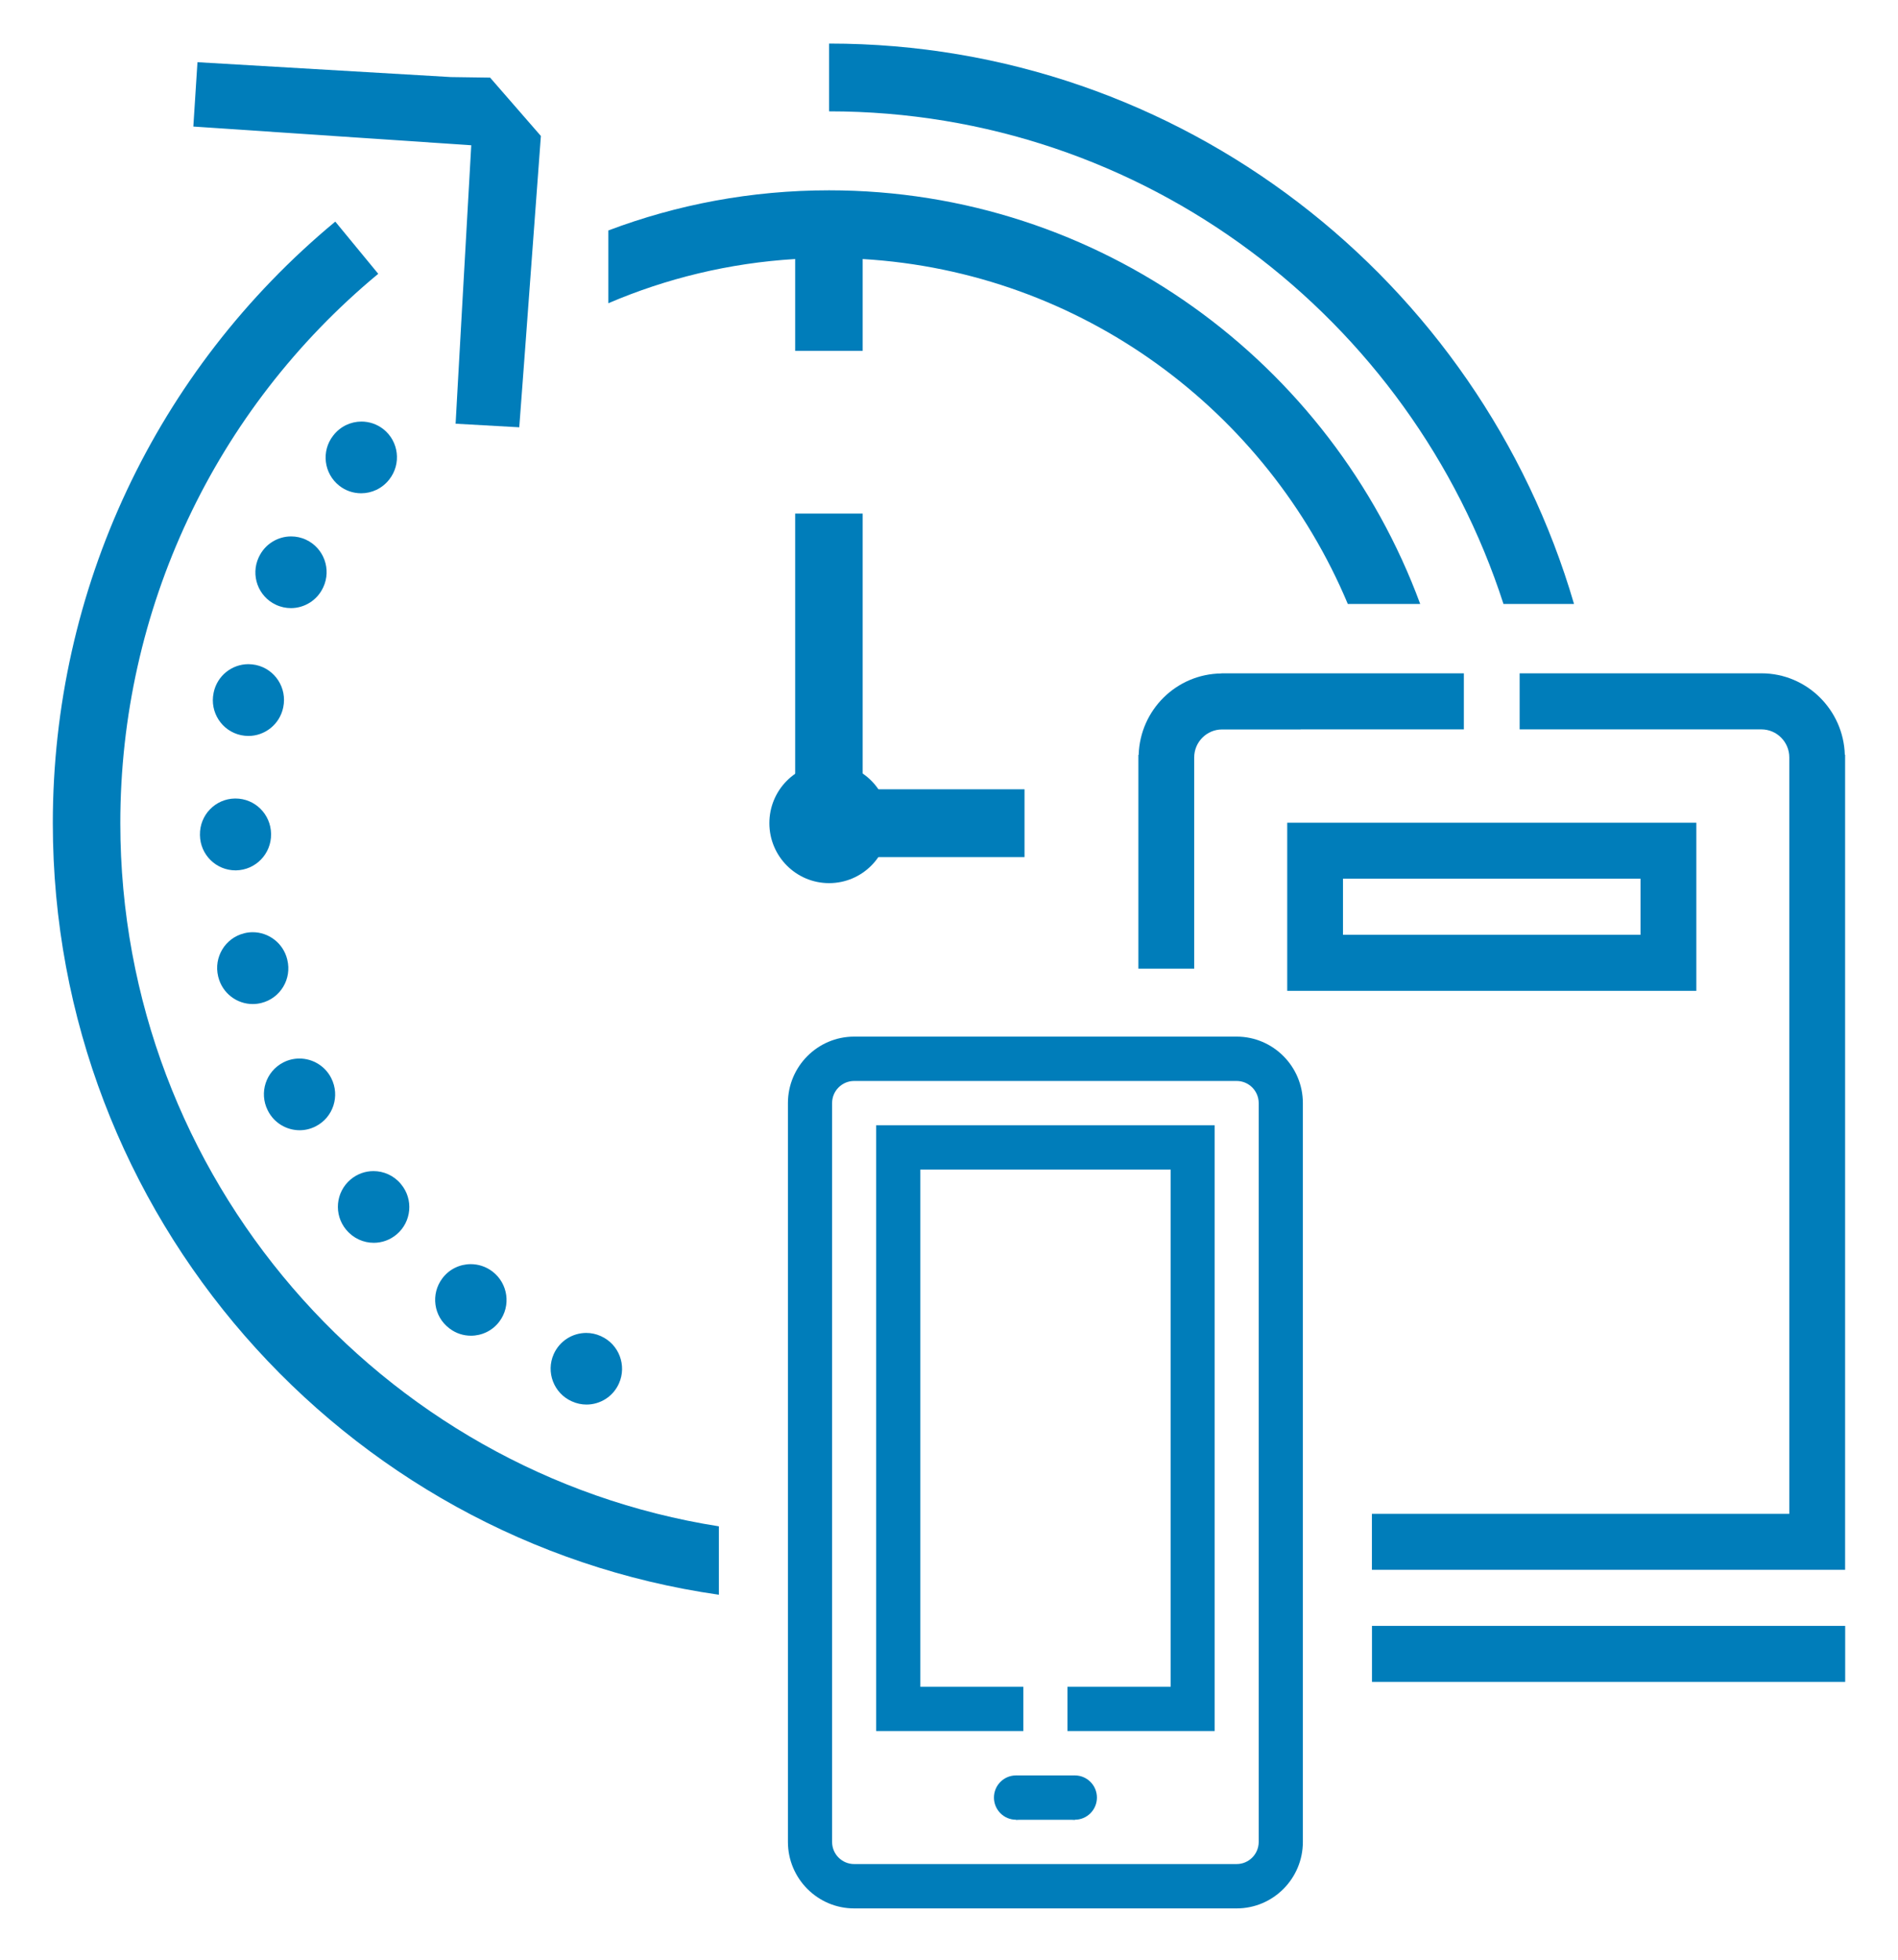 <svg width="186" height="192" xmlns="http://www.w3.org/2000/svg" xmlns:xlink="http://www.w3.org/1999/xlink" overflow="hidden"><defs><clipPath id="clip0"><rect x="387" y="136" width="186" height="192"/></clipPath><clipPath id="clip1"><rect x="388" y="136" width="184" height="191"/></clipPath><clipPath id="clip2"><rect x="388" y="136" width="184" height="191"/></clipPath></defs><g clip-path="url(#clip0)" transform="translate(-387 -136)"><g clip-path="url(#clip1)"><g clip-path="url(#clip2)"><path d="M113.693 104.675 113.693 104.675C110.46 104.675 107.839 107.296 107.839 110.529L107.839 110.529C107.839 113.763 110.46 116.383 113.693 116.383L113.693 116.383C116.927 116.383 119.547 113.763 119.547 110.529L119.547 110.529C119.547 107.296 116.927 104.675 113.693 104.675Z" fill="#007DBA" transform="matrix(1 0 0 1.004 354.557 105.675)"/><path d="M102.891 179.147 102.891 185.823C66.039 180.568 37.619 148.81 37.619 110.529 37.619 87.74 47.71 66.352 65.3 51.829L69.509 56.923C53.446 70.185 44.233 89.72 44.233 110.529 44.24 145.159 69.705 173.948 102.891 179.147Z" fill="#007DBA" transform="matrix(1 0 0 1.004 354.557 105.675)"/><path d="M186.694 89.141 179.781 89.141C170.742 61.272 144.538 41.069 113.693 41.069L113.693 34.455C148.218 34.455 177.439 57.571 186.694 89.141Z" fill="#007DBA" transform="matrix(1 0 0 1.004 354.557 105.675)"/><path d="M110.369 49.181 116.983 49.181 116.983 64.443 110.369 64.443Z" fill="#007DBA" transform="matrix(1 0 0 1.004 354.557 105.675)"/><path d="M110.369 80.319 116.983 80.319 116.983 108.55 110.369 108.55Z" fill="#007DBA" transform="matrix(1 0 0 1.004 354.557 105.675)"/><path d="M113.672 107.226 132.844 107.226 132.844 113.84 113.672 113.84Z" fill="#007DBA" transform="matrix(1 0 0 1.004 354.557 105.675)"/><path d="M77.224 69.168 77.092 71.551 83.329 71.9 83.915 64.115 84.507 56.129 85.448 43.473 80.472 37.779 76.618 37.724 51.794 36.274 51.39 42.553 78.625 44.379 77.719 60.366Z" fill="#007DBA" transform="matrix(1 0 0 1.004 354.557 105.675)"/><path d="M113.693 48.776C106.076 48.776 98.787 50.163 92.061 52.693L92.061 59.795C97.727 57.376 103.895 55.871 110.362 55.481 111.463 55.418 112.578 55.383 113.693 55.383 114.794 55.383 115.889 55.418 116.976 55.481 138.427 56.742 156.581 70.269 164.526 89.141L171.62 89.141C162.909 65.607 140.238 48.776 113.693 48.776Z" fill="#007DBA" transform="matrix(1 0 0 1.004 354.557 105.675)"/><path d="M198.681 126.893 158.588 126.893 158.588 110.488 198.681 110.488 198.681 126.893ZM164.052 121.422 193.21 121.422 193.21 115.951 164.052 115.951 164.052 121.422Z" fill="#007DBA" transform="matrix(1 0 0 1.004 354.557 105.675)"/><path d="M175.899 101.379 159.898 101.379C159.898 101.379 159.898 101.379 159.905 101.386L152.204 101.386C150.699 101.386 149.472 102.612 149.472 104.118L149.472 124.732 144.002 124.732 144.002 103.867 144.03 103.867C144.162 99.49 147.723 95.971 152.128 95.922L152.128 95.908 175.899 95.908 175.899 101.379Z" fill="#007DBA" transform="matrix(1 0 0 1.004 354.557 105.675)"/><path d="M213.26 103.86 213.26 183.391 166.888 183.391 166.888 177.927 207.79 177.927 207.79 104.111C207.79 102.606 206.563 101.379 205.058 101.379L181.363 101.379 181.363 95.908 205.072 95.908C209.497 95.915 213.1 99.463 213.232 103.86L213.26 103.86Z" fill="#007DBA" transform="matrix(1 0 0 1.004 354.557 105.675)"/><path d="M166.895 188.862 213.267 188.862 213.267 194.325 166.895 194.325Z" fill="#007DBA" transform="matrix(1 0 0 1.004 354.557 105.675)"/><path d="M153.633 216.431 116.146 216.431C112.571 216.431 109.658 213.518 109.658 209.943L109.658 137.848C109.658 134.273 112.571 131.36 116.146 131.36L153.633 131.36C157.208 131.36 160.121 134.273 160.121 137.848L160.121 209.943C160.121 213.518 157.215 216.431 153.633 216.431ZM116.146 135.688C114.955 135.688 113.986 136.656 113.986 137.848L113.986 209.943C113.986 211.135 114.955 212.103 116.146 212.103L153.633 212.103C154.825 212.103 155.793 211.135 155.793 209.943L155.793 137.848C155.793 136.656 154.825 135.688 153.633 135.688L116.146 135.688Z" fill="#007DBA" transform="matrix(1 0 0 1.004 354.557 105.675)"/><path d="M118.307 140.008 118.307 199.127 132.726 199.127 132.726 194.806 122.635 194.806 122.635 144.336 147.166 144.336 147.166 194.806 137.054 194.806 137.054 199.127 151.473 199.127 151.473 140.008Z" fill="#007DBA" transform="matrix(1 0 0 1.004 354.557 105.675)"/><path d="M132.008 203.455 137.778 203.455 137.778 207.783 132.008 207.783Z" fill="#007DBA" transform="matrix(1 0 0 1.004 354.557 105.675)"/><path d="M134.168 205.615C134.168 206.808 133.201 207.776 132.008 207.776 130.815 207.776 129.848 206.808 129.848 205.615 129.848 204.422 130.815 203.455 132.008 203.455 133.201 203.455 134.168 204.422 134.168 205.615Z" fill="#007DBA" transform="matrix(1 0 0 1.004 354.557 105.675)"/><path d="M139.939 205.615C139.939 206.808 138.972 207.776 137.778 207.776 136.585 207.776 135.618 206.808 135.618 205.615 135.618 204.422 136.585 203.455 137.778 203.455 138.972 203.455 139.939 204.422 139.939 205.615Z" fill="#007DBA" transform="matrix(1 0 0 1.004 354.557 105.675)"/><path d="M67.865 71.342C66.833 71.342 65.809 71.802 65.119 72.68 65.119 72.68 65.112 72.687 65.112 72.687 65.105 72.694 65.098 72.708 65.091 72.715 63.906 74.228 64.178 76.416 65.69 77.6 66.325 78.102 67.084 78.339 67.837 78.339 68.868 78.339 69.893 77.879 70.583 77.001L70.604 76.973C71.788 75.461 71.523 73.266 70.011 72.081 69.377 71.586 68.617 71.342 67.865 71.342L67.865 71.342ZM60.972 82.549C59.662 82.549 58.408 83.294 57.815 84.556 57.815 84.556 57.815 84.563 57.808 84.563 57.801 84.577 57.794 84.584 57.794 84.597 56.986 86.34 57.739 88.409 59.481 89.218 59.955 89.441 60.464 89.546 60.951 89.546 62.262 89.546 63.516 88.8 64.108 87.538L64.122 87.51C64.938 85.768 64.185 83.692 62.443 82.876 61.969 82.653 61.467 82.549 60.972 82.549L60.972 82.549ZM56.784 95.016C55.174 95.016 53.731 96.138 53.383 97.776 53.383 97.783 53.376 97.797 53.376 97.804 53.376 97.811 53.376 97.818 53.376 97.818 52.979 99.699 54.184 101.546 56.059 101.943 56.303 101.992 56.547 102.02 56.784 102.02 58.394 102.02 59.843 100.898 60.192 99.26L60.199 99.225C60.596 97.344 59.397 95.49 57.516 95.093 57.265 95.044 57.021 95.016 56.784 95.016L56.784 95.016ZM55.523 108.125C55.502 108.125 55.488 108.125 55.467 108.125 53.543 108.153 52.01 109.735 52.038 111.658 52.038 111.665 52.038 111.665 52.038 111.672 52.038 111.686 52.038 111.693 52.038 111.707 52.066 113.61 53.62 115.136 55.523 115.136 55.543 115.136 55.564 115.136 55.578 115.136 57.502 115.101 59.035 113.519 59.007 111.596L59.007 111.561C58.972 109.644 57.418 108.125 55.523 108.125L55.523 108.125ZM57.209 121.171C56.93 121.171 56.651 121.206 56.373 121.276 54.505 121.736 53.369 123.617 53.822 125.485 53.829 125.506 53.829 125.52 53.836 125.541 54.233 127.123 55.648 128.182 57.209 128.182 57.488 128.182 57.767 128.147 58.052 128.077 59.92 127.617 61.063 125.729 60.596 123.854L60.589 123.819C60.199 122.237 58.77 121.171 57.209 121.171L57.209 121.171ZM61.788 133.499C61.258 133.499 60.715 133.618 60.213 133.876 58.498 134.747 57.815 136.838 58.679 138.552 58.687 138.559 58.687 138.573 58.694 138.58 58.694 138.587 58.7 138.594 58.7 138.594 59.314 139.799 60.54 140.496 61.809 140.496 62.338 140.496 62.882 140.371 63.384 140.113 65.098 139.242 65.781 137.144 64.91 135.423L64.896 135.395C64.283 134.196 63.056 133.499 61.788 133.499L61.788 133.499ZM69.043 144.483C68.255 144.483 67.46 144.747 66.805 145.298 65.328 146.532 65.133 148.727 66.366 150.204 66.373 150.211 66.38 150.225 66.394 150.232 66.394 150.232 66.394 150.232 66.394 150.232 67.084 151.054 68.074 151.48 69.07 151.48 69.858 151.48 70.652 151.215 71.308 150.664 72.785 149.431 72.98 147.228 71.74 145.758L71.719 145.73C71.029 144.908 70.039 144.483 69.043 144.483L69.043 144.483ZM78.576 153.563C77.524 153.563 76.478 154.037 75.796 154.943 74.632 156.476 74.931 158.665 76.472 159.822 76.472 159.822 76.472 159.822 76.472 159.822 76.486 159.828 76.499 159.842 76.506 159.849 77.134 160.323 77.865 160.546 78.597 160.546 79.649 160.546 80.695 160.072 81.378 159.166 82.542 157.633 82.235 155.445 80.702 154.281L80.674 154.26C80.047 153.793 79.308 153.563 78.576 153.563L78.576 153.563ZM89.894 160.275C88.563 160.275 87.294 161.041 86.709 162.337 85.922 164.094 86.709 166.156 88.465 166.944 88.479 166.951 88.486 166.958 88.5 166.958 88.96 167.167 89.448 167.264 89.922 167.264 91.253 167.264 92.521 166.498 93.1 165.202 93.887 163.445 93.1 161.383 91.344 160.595L91.316 160.581C90.856 160.372 90.368 160.275 89.894 160.275L89.894 160.275Z" fill="#007DBA" transform="matrix(1 0 0 1.004 354.557 105.675)"/></g></g></g></svg>
